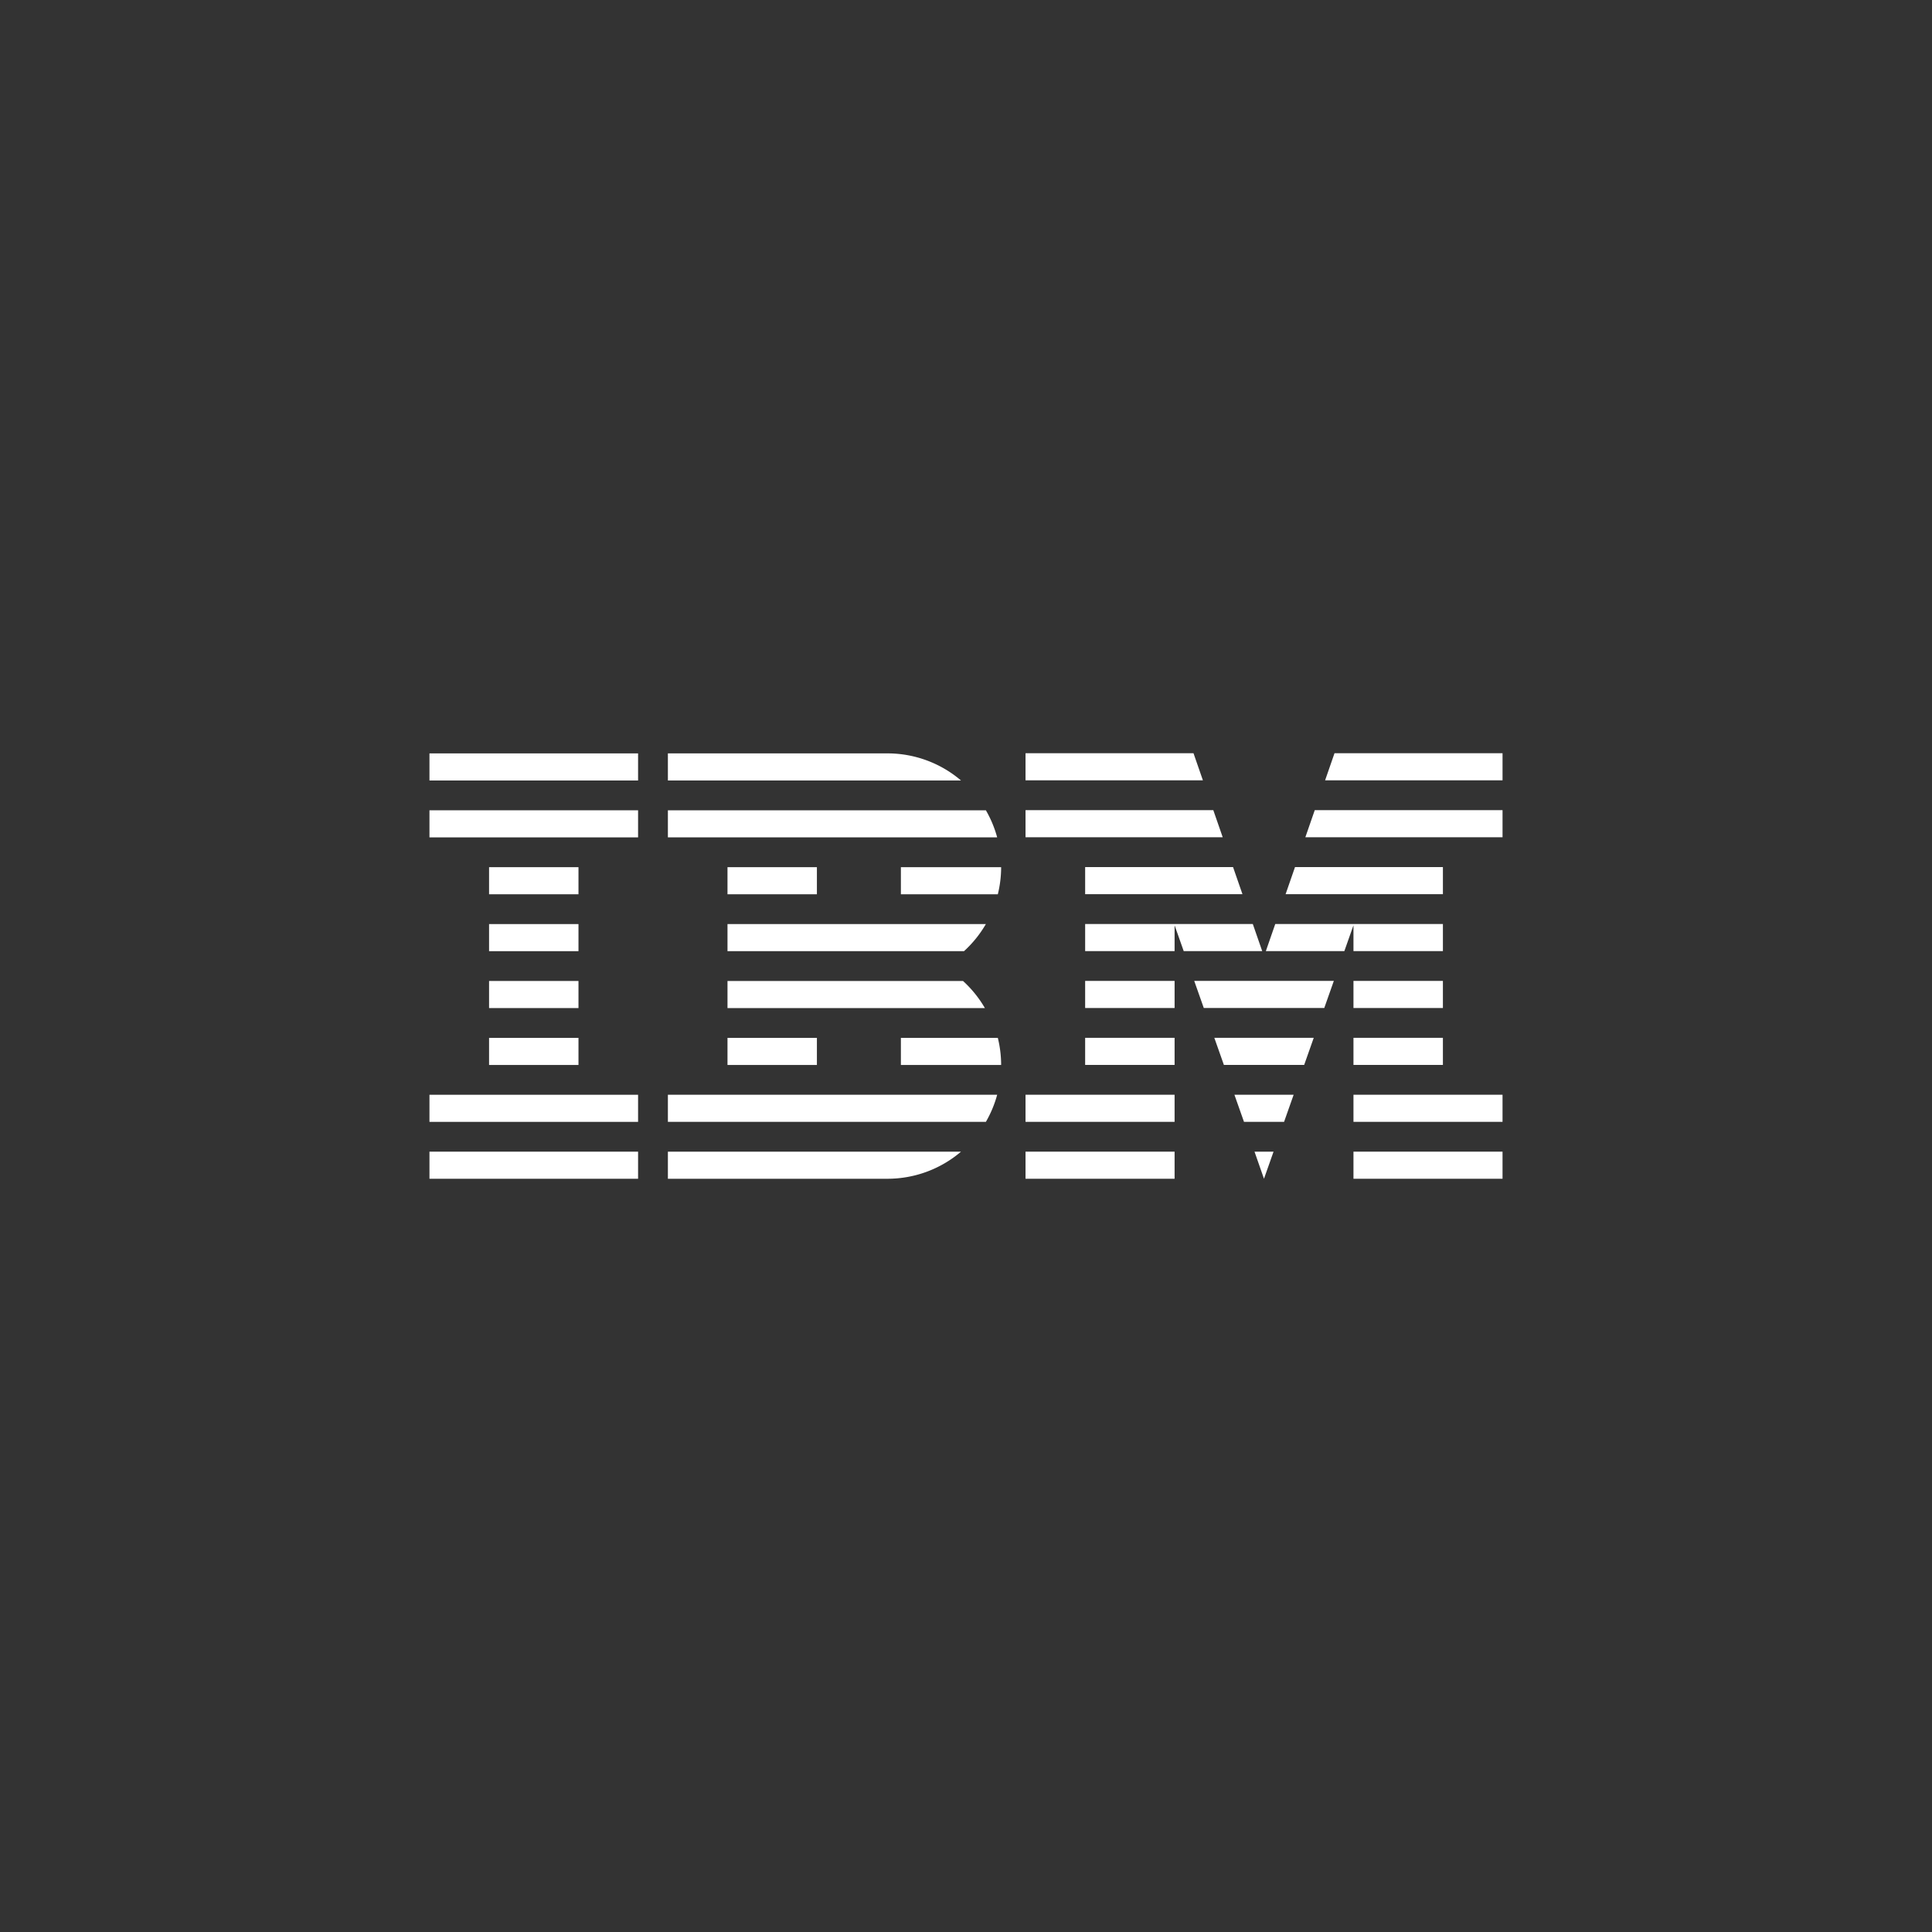 <svg id="Layer_1" data-name="Layer 1" xmlns="http://www.w3.org/2000/svg" width="576" height="576" viewBox="0 0 576 576" fill="transparent">
  <rect x="0" y="0" width="576" height="576" fill="#333333" stroke="none"/>
  <defs>
    <style>
      .cls-1 {
        fill: #fff;
      }
    </style>
  </defs>
  <rect width="576" height="576"/>
  <g>
    <rect class="cls-1" x="128.038" y="343.354" width="62.198" height="8.078"/>
    <rect class="cls-1" x="128.038" y="326.391" width="62.198" height="8.078"/>
    <rect class="cls-1" x="145.809" y="309.428" width="26.656" height="8.078"/>
    <rect class="cls-1" x="145.809" y="292.465" width="26.656" height="8.078"/>
    <rect class="cls-1" x="145.809" y="275.502" width="26.656" height="8.078"/>
    <rect class="cls-1" x="145.809" y="258.538" width="26.656" height="8.078"/>
    <rect class="cls-1" x="128.038" y="241.576" width="62.198" height="8.078"/>
    <rect class="cls-1" x="128.038" y="224.613" width="62.198" height="8.078"/>
    <path class="cls-1" d="M199.122,343.354v8.078h65.429v0a33.782,33.782,0,0,0,21.962-8.078Z"/>
    <path class="cls-1" d="M199.122,326.391v8.078h94.805a33.719,33.719,0,0,0,3.366-8.078Z"/>
    <rect class="cls-1" x="216.893" y="309.428" width="26.656" height="8.078"/>
    <path class="cls-1" d="M287.111,292.465H216.893v8.078H293.63A34.057,34.057,0,0,0,287.111,292.465Z"/>
    <path class="cls-1" d="M216.893,275.502v8.078h70.51a34.047,34.047,0,0,0,6.519-8.078Z"/>
    <path class="cls-1" d="M297.293,249.653a33.704,33.704,0,0,0-3.366-8.078h-94.805v8.078h98.171Z"/>
    <path class="cls-1" d="M286.512,232.69a33.783,33.783,0,0,0-21.962-8.078h-65.429V232.69h87.391Z"/>
    <rect class="cls-1" x="216.893" y="258.538" width="26.656" height="8.078"/>
    <path class="cls-1" d="M268.589,266.616h28.899a33.93,33.93,0,0,0,.988-8.078H268.589Z"/>
    <path class="cls-1" d="M268.589,309.428v8.078h29.887a33.929,33.929,0,0,0-.988-8.078Z"/>
    <polygon class="cls-1" points="355.828 224.569 305.746 224.569 305.746 232.646 358.63 232.646 355.828 224.569"/>
    <rect class="cls-1" x="305.746" y="343.351" width="44.442" height="8.08"/>
    <rect class="cls-1" x="305.746" y="326.382" width="44.442" height="8.08"/>
    <rect class="cls-1" x="323.523" y="309.413" width="26.666" height="8.08"/>
    <rect class="cls-1" x="323.523" y="292.444" width="26.666" height="8.08"/>
    <rect class="cls-1" x="403.519" y="343.351" width="44.442" height="8.08"/>
    <rect class="cls-1" x="403.519" y="326.382" width="44.442" height="8.08"/>
    <rect class="cls-1" x="403.519" y="309.413" width="26.665" height="8.08"/>
    <rect class="cls-1" x="403.519" y="292.444" width="26.665" height="8.08"/>
    <polygon class="cls-1" points="403.519 283.556 430.185 283.556 430.185 275.476 403.519 275.476 380.203 275.476 377.399 283.556 400.802 283.556 403.519 275.86 403.519 283.556"/>
    <polygon class="cls-1" points="373.505 275.476 350.189 275.476 323.523 275.476 323.523 283.556 350.189 283.556 350.189 275.86 352.905 283.556 376.309 283.556 373.505 275.476"/>
    <polygon class="cls-1" points="430.185 258.507 386.089 258.507 383.286 266.587 430.185 266.587 430.185 258.507"/>
    <polygon class="cls-1" points="397.863 224.569 395.06 232.649 447.962 232.649 447.962 224.569 397.863 224.569"/>
    <polygon class="cls-1" points="376.837 351.431 379.691 343.351 374.016 343.351 376.837 351.431"/>
    <polygon class="cls-1" points="370.878 334.463 382.829 334.463 385.682 326.382 368.026 326.382 370.878 334.463"/>
    <polygon class="cls-1" points="364.887 317.494 388.821 317.494 391.673 309.413 362.035 309.413 364.887 317.494"/>
    <polygon class="cls-1" points="358.897 300.525 394.811 300.525 397.664 292.444 356.044 292.444 358.897 300.525"/>
    <polygon class="cls-1" points="323.523 266.587 370.422 266.587 367.618 258.507 323.523 258.507 323.523 266.587"/>
    <polygon class="cls-1" points="389.173 249.618 447.962 249.618 447.962 241.538 391.976 241.538 389.173 249.618"/>
    <polygon class="cls-1" points="361.732 241.538 305.746 241.538 305.746 249.618 364.535 249.618 361.732 241.538"/>
  </g>
</svg>
